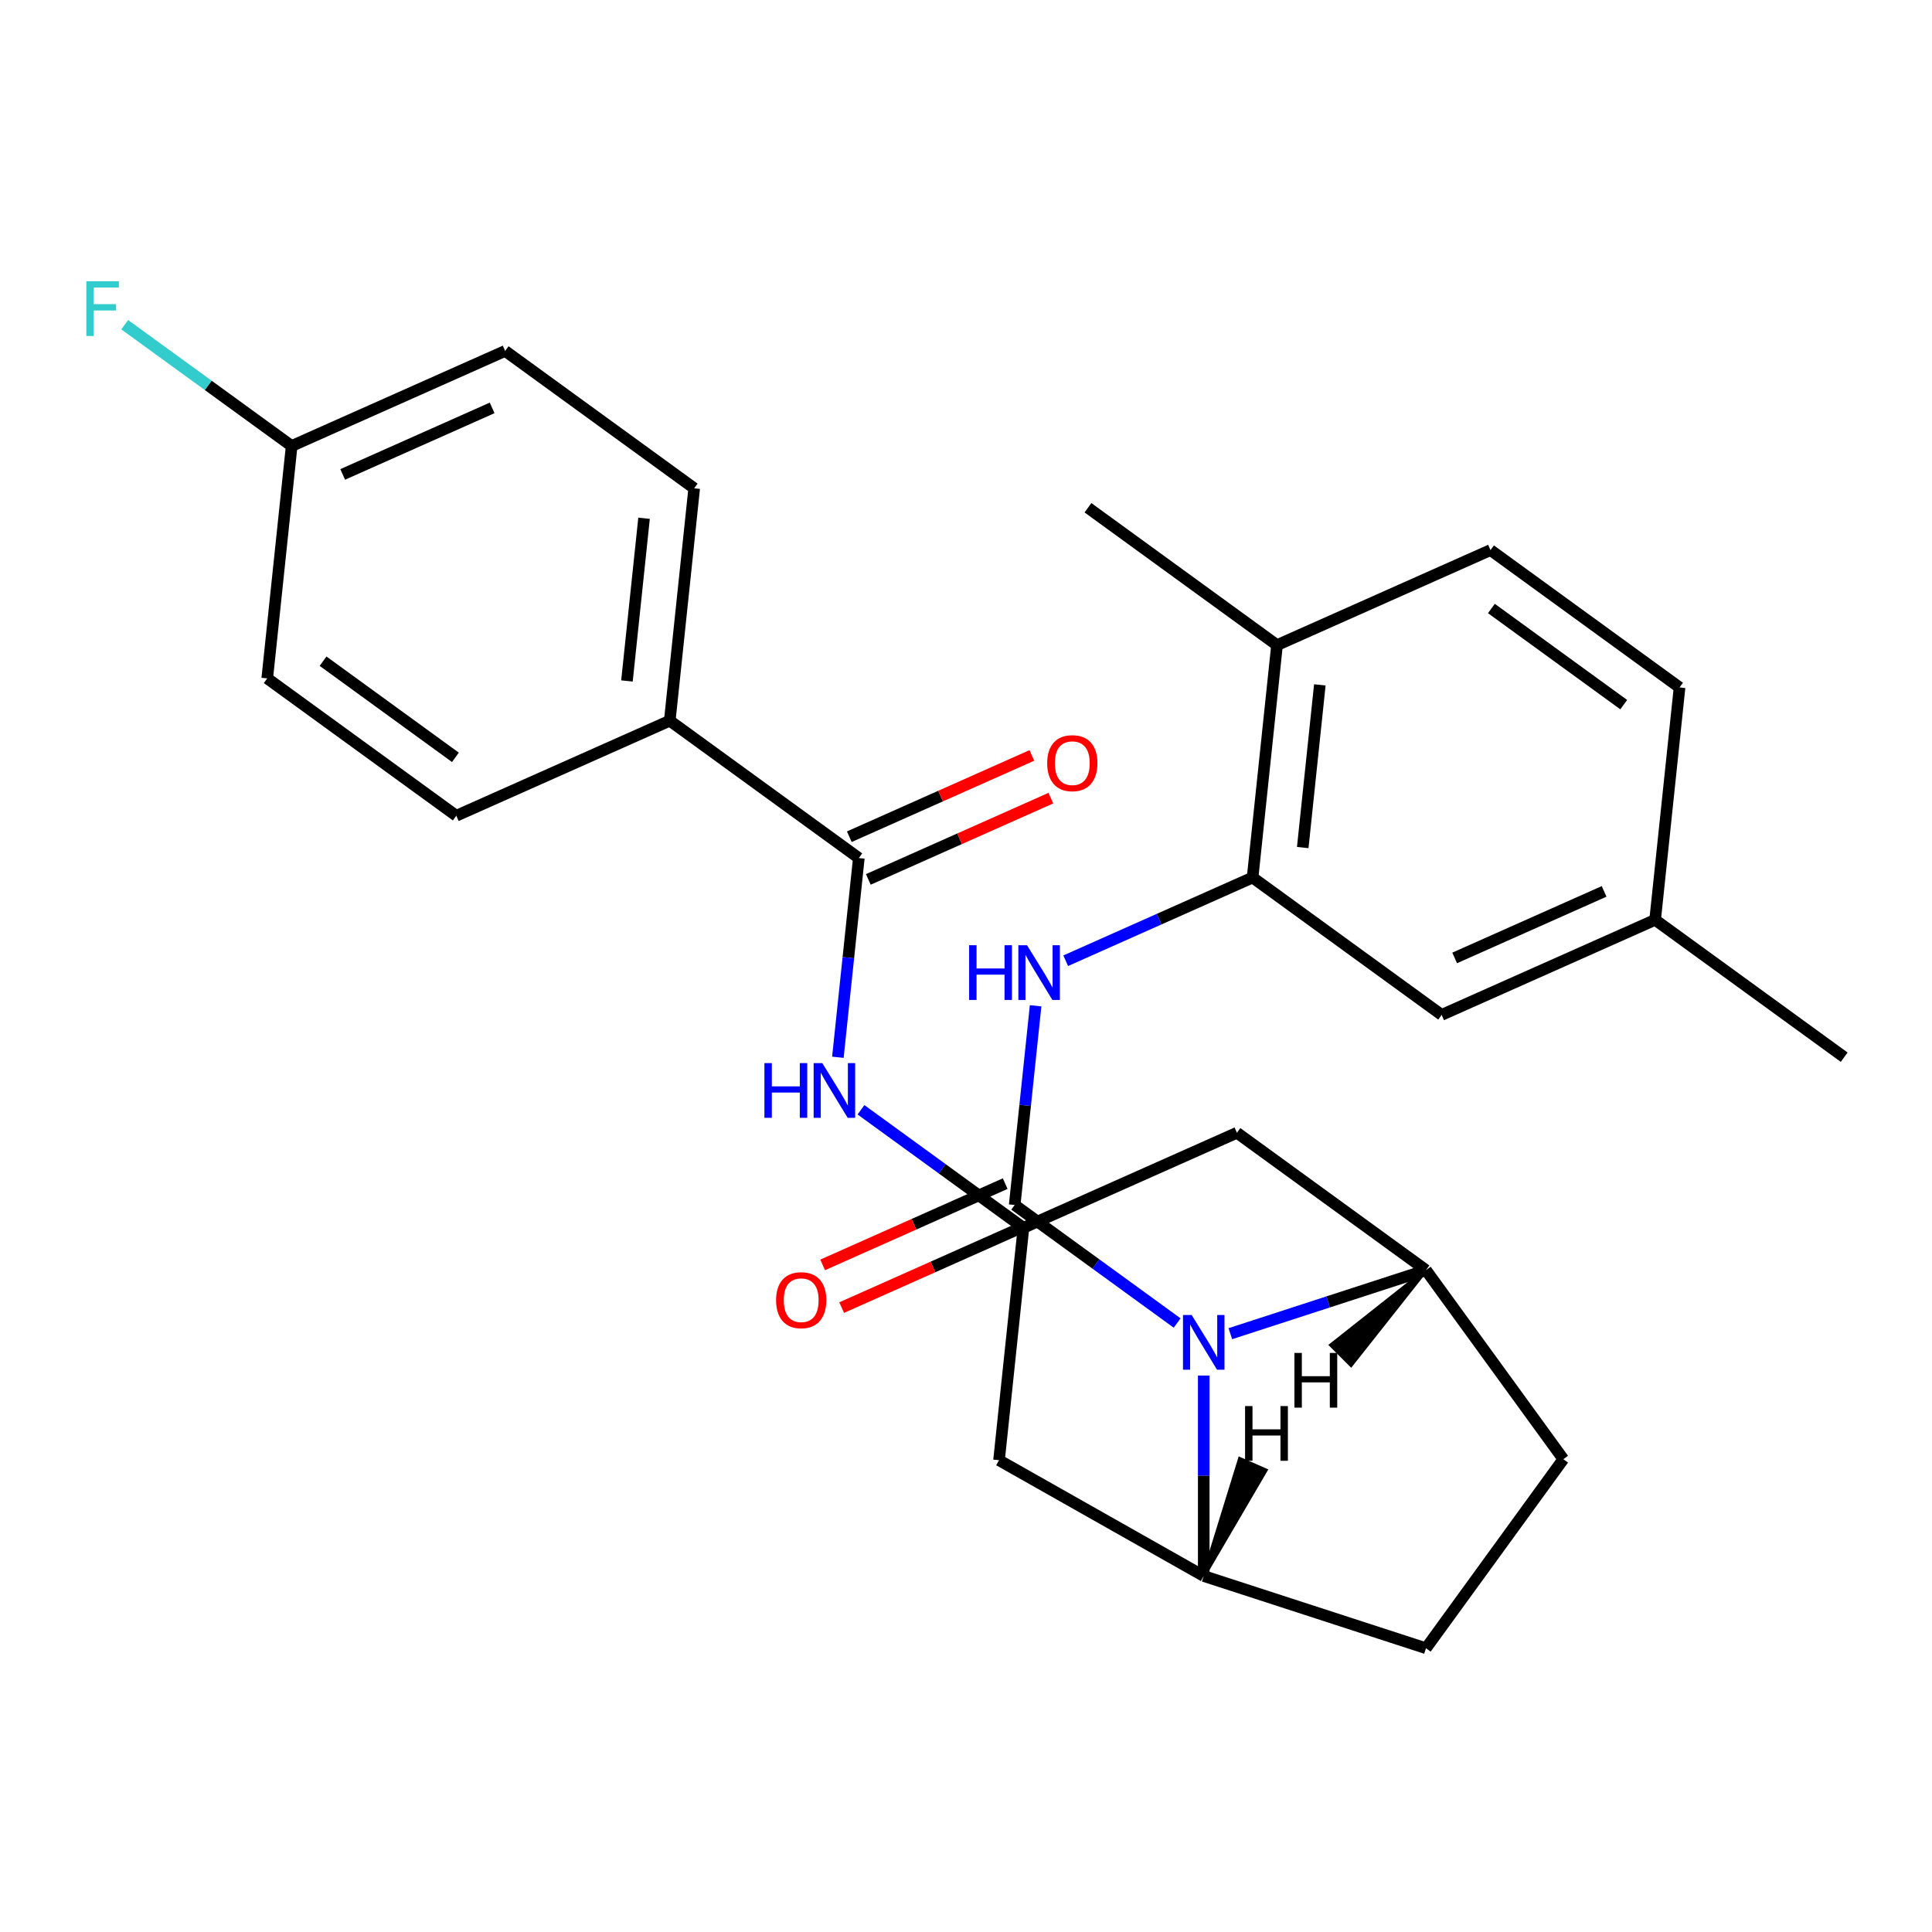 <?xml version='1.0' encoding='iso-8859-1'?>
<svg version='1.1' baseProfile='full'
              xmlns='http://www.w3.org/2000/svg'
                      xmlns:rdkit='http://www.rdkit.org/xml'
                      xmlns:xlink='http://www.w3.org/1999/xlink'
                  xml:space='preserve'
width='1000px' height='1000px' viewBox='0 0 1000 1000'>
<!-- END OF HEADER -->
<rect style='opacity:1.0;fill:#FFFFFF;stroke:none' width='1000' height='1000' x='0' y='0'> </rect>
<path class='bond-0' d='M 525.199,623.697 L 567.244,654.244' style='fill:none;fill-rule:evenodd;stroke:#000000;stroke-width:6px;stroke-linecap:butt;stroke-linejoin:miter;stroke-opacity:1' />
<path class='bond-0' d='M 567.244,654.244 L 609.289,684.792' style='fill:none;fill-rule:evenodd;stroke:#0000FF;stroke-width:6px;stroke-linecap:butt;stroke-linejoin:miter;stroke-opacity:1' />
<path class='bond-3' d='M 525.199,623.697 L 530.618,572.143' style='fill:none;fill-rule:evenodd;stroke:#000000;stroke-width:6px;stroke-linecap:butt;stroke-linejoin:miter;stroke-opacity:1' />
<path class='bond-3' d='M 530.618,572.143 L 536.036,520.589' style='fill:none;fill-rule:evenodd;stroke:#0000FF;stroke-width:6px;stroke-linecap:butt;stroke-linejoin:miter;stroke-opacity:1' />
<path class='bond-10' d='M 520.28,612.647 L 473.043,633.678' style='fill:none;fill-rule:evenodd;stroke:#000000;stroke-width:6px;stroke-linecap:butt;stroke-linejoin:miter;stroke-opacity:1' />
<path class='bond-10' d='M 473.043,633.678 L 425.806,654.709' style='fill:none;fill-rule:evenodd;stroke:#FF0000;stroke-width:6px;stroke-linecap:butt;stroke-linejoin:miter;stroke-opacity:1' />
<path class='bond-10' d='M 530.119,634.747 L 482.882,655.778' style='fill:none;fill-rule:evenodd;stroke:#000000;stroke-width:6px;stroke-linecap:butt;stroke-linejoin:miter;stroke-opacity:1' />
<path class='bond-10' d='M 482.882,655.778 L 435.645,676.809' style='fill:none;fill-rule:evenodd;stroke:#FF0000;stroke-width:6px;stroke-linecap:butt;stroke-linejoin:miter;stroke-opacity:1' />
<path class='bond-1' d='M 623.053,711.976 L 623.053,763.861' style='fill:none;fill-rule:evenodd;stroke:#0000FF;stroke-width:6px;stroke-linecap:butt;stroke-linejoin:miter;stroke-opacity:1' />
<path class='bond-1' d='M 623.053,763.861 L 623.053,815.746' style='fill:none;fill-rule:evenodd;stroke:#000000;stroke-width:6px;stroke-linecap:butt;stroke-linejoin:miter;stroke-opacity:1' />
<path class='bond-2' d='M 636.817,690.32 L 687.453,673.867' style='fill:none;fill-rule:evenodd;stroke:#0000FF;stroke-width:6px;stroke-linecap:butt;stroke-linejoin:miter;stroke-opacity:1' />
<path class='bond-2' d='M 687.453,673.867 L 738.088,657.415' style='fill:none;fill-rule:evenodd;stroke:#000000;stroke-width:6px;stroke-linecap:butt;stroke-linejoin:miter;stroke-opacity:1' />
<path class='bond-9' d='M 623.053,815.746 L 517.093,755.808' style='fill:none;fill-rule:evenodd;stroke:#000000;stroke-width:6px;stroke-linecap:butt;stroke-linejoin:miter;stroke-opacity:1' />
<path class='bond-13' d='M 623.053,815.746 L 738.088,853.123' style='fill:none;fill-rule:evenodd;stroke:#000000;stroke-width:6px;stroke-linecap:butt;stroke-linejoin:miter;stroke-opacity:1' />
<path class='bond-32' d='M 623.053,815.746 L 655.052,761.036 L 641.767,755.191 Z' style='fill:#000000;fill-rule:evenodd;fill-opacity:1;stroke:#000000;stroke-width:2px;stroke-linecap:butt;stroke-linejoin:miter;stroke-opacity:1;' />
<path class='bond-8' d='M 738.088,657.415 L 640.234,586.32' style='fill:none;fill-rule:evenodd;stroke:#000000;stroke-width:6px;stroke-linecap:butt;stroke-linejoin:miter;stroke-opacity:1' />
<path class='bond-12' d='M 738.088,657.415 L 809.183,755.269' style='fill:none;fill-rule:evenodd;stroke:#000000;stroke-width:6px;stroke-linecap:butt;stroke-linejoin:miter;stroke-opacity:1' />
<path class='bond-33' d='M 738.088,657.415 L 689.034,696.206 L 699.297,706.469 Z' style='fill:#000000;fill-rule:evenodd;fill-opacity:1;stroke:#000000;stroke-width:2px;stroke-linecap:butt;stroke-linejoin:miter;stroke-opacity:1;' />
<path class='bond-5' d='M 551.606,497.277 L 599.973,475.743' style='fill:none;fill-rule:evenodd;stroke:#0000FF;stroke-width:6px;stroke-linecap:butt;stroke-linejoin:miter;stroke-opacity:1' />
<path class='bond-5' d='M 599.973,475.743 L 648.34,454.208' style='fill:none;fill-rule:evenodd;stroke:#000000;stroke-width:6px;stroke-linecap:butt;stroke-linejoin:miter;stroke-opacity:1' />
<path class='bond-4' d='M 444.525,444.129 L 439.107,495.683' style='fill:none;fill-rule:evenodd;stroke:#000000;stroke-width:6px;stroke-linecap:butt;stroke-linejoin:miter;stroke-opacity:1' />
<path class='bond-4' d='M 439.107,495.683 L 433.688,547.237' style='fill:none;fill-rule:evenodd;stroke:#0000FF;stroke-width:6px;stroke-linecap:butt;stroke-linejoin:miter;stroke-opacity:1' />
<path class='bond-11' d='M 444.525,444.129 L 346.671,373.034' style='fill:none;fill-rule:evenodd;stroke:#000000;stroke-width:6px;stroke-linecap:butt;stroke-linejoin:miter;stroke-opacity:1' />
<path class='bond-16' d='M 449.445,455.179 L 496.682,434.148' style='fill:none;fill-rule:evenodd;stroke:#000000;stroke-width:6px;stroke-linecap:butt;stroke-linejoin:miter;stroke-opacity:1' />
<path class='bond-16' d='M 496.682,434.148 L 543.918,413.117' style='fill:none;fill-rule:evenodd;stroke:#FF0000;stroke-width:6px;stroke-linecap:butt;stroke-linejoin:miter;stroke-opacity:1' />
<path class='bond-16' d='M 439.606,433.08 L 486.842,412.048' style='fill:none;fill-rule:evenodd;stroke:#000000;stroke-width:6px;stroke-linecap:butt;stroke-linejoin:miter;stroke-opacity:1' />
<path class='bond-16' d='M 486.842,412.048 L 534.079,391.017' style='fill:none;fill-rule:evenodd;stroke:#FF0000;stroke-width:6px;stroke-linecap:butt;stroke-linejoin:miter;stroke-opacity:1' />
<path class='bond-14' d='M 648.34,454.208 L 660.983,333.917' style='fill:none;fill-rule:evenodd;stroke:#000000;stroke-width:6px;stroke-linecap:butt;stroke-linejoin:miter;stroke-opacity:1' />
<path class='bond-14' d='M 674.295,438.693 L 683.145,354.489' style='fill:none;fill-rule:evenodd;stroke:#000000;stroke-width:6px;stroke-linecap:butt;stroke-linejoin:miter;stroke-opacity:1' />
<path class='bond-15' d='M 648.34,454.208 L 746.194,525.304' style='fill:none;fill-rule:evenodd;stroke:#000000;stroke-width:6px;stroke-linecap:butt;stroke-linejoin:miter;stroke-opacity:1' />
<path class='bond-6' d='M 445.646,574.421 L 487.691,604.969' style='fill:none;fill-rule:evenodd;stroke:#0000FF;stroke-width:6px;stroke-linecap:butt;stroke-linejoin:miter;stroke-opacity:1' />
<path class='bond-6' d='M 487.691,604.969 L 529.736,635.516' style='fill:none;fill-rule:evenodd;stroke:#000000;stroke-width:6px;stroke-linecap:butt;stroke-linejoin:miter;stroke-opacity:1' />
<path class='bond-7' d='M 529.736,635.516 L 640.234,586.32' style='fill:none;fill-rule:evenodd;stroke:#000000;stroke-width:6px;stroke-linecap:butt;stroke-linejoin:miter;stroke-opacity:1' />
<path class='bond-29' d='M 529.736,635.516 L 517.093,755.808' style='fill:none;fill-rule:evenodd;stroke:#000000;stroke-width:6px;stroke-linecap:butt;stroke-linejoin:miter;stroke-opacity:1' />
<path class='bond-17' d='M 346.671,373.034 L 359.314,252.742' style='fill:none;fill-rule:evenodd;stroke:#000000;stroke-width:6px;stroke-linecap:butt;stroke-linejoin:miter;stroke-opacity:1' />
<path class='bond-17' d='M 324.509,352.462 L 333.359,268.257' style='fill:none;fill-rule:evenodd;stroke:#000000;stroke-width:6px;stroke-linecap:butt;stroke-linejoin:miter;stroke-opacity:1' />
<path class='bond-18' d='M 346.671,373.034 L 236.174,422.231' style='fill:none;fill-rule:evenodd;stroke:#000000;stroke-width:6px;stroke-linecap:butt;stroke-linejoin:miter;stroke-opacity:1' />
<path class='bond-28' d='M 809.183,755.269 L 738.088,853.123' style='fill:none;fill-rule:evenodd;stroke:#000000;stroke-width:6px;stroke-linecap:butt;stroke-linejoin:miter;stroke-opacity:1' />
<path class='bond-19' d='M 660.983,333.917 L 771.48,284.72' style='fill:none;fill-rule:evenodd;stroke:#000000;stroke-width:6px;stroke-linecap:butt;stroke-linejoin:miter;stroke-opacity:1' />
<path class='bond-26' d='M 660.983,333.917 L 563.129,262.821' style='fill:none;fill-rule:evenodd;stroke:#000000;stroke-width:6px;stroke-linecap:butt;stroke-linejoin:miter;stroke-opacity:1' />
<path class='bond-20' d='M 746.194,525.304 L 856.691,476.107' style='fill:none;fill-rule:evenodd;stroke:#000000;stroke-width:6px;stroke-linecap:butt;stroke-linejoin:miter;stroke-opacity:1' />
<path class='bond-20' d='M 752.929,495.825 L 830.277,461.387' style='fill:none;fill-rule:evenodd;stroke:#000000;stroke-width:6px;stroke-linecap:butt;stroke-linejoin:miter;stroke-opacity:1' />
<path class='bond-23' d='M 359.314,252.742 L 261.46,181.647' style='fill:none;fill-rule:evenodd;stroke:#000000;stroke-width:6px;stroke-linecap:butt;stroke-linejoin:miter;stroke-opacity:1' />
<path class='bond-22' d='M 236.174,422.231 L 138.32,351.135' style='fill:none;fill-rule:evenodd;stroke:#000000;stroke-width:6px;stroke-linecap:butt;stroke-linejoin:miter;stroke-opacity:1' />
<path class='bond-22' d='M 235.715,391.996 L 167.217,342.229' style='fill:none;fill-rule:evenodd;stroke:#000000;stroke-width:6px;stroke-linecap:butt;stroke-linejoin:miter;stroke-opacity:1' />
<path class='bond-30' d='M 771.48,284.72 L 869.334,355.815' style='fill:none;fill-rule:evenodd;stroke:#000000;stroke-width:6px;stroke-linecap:butt;stroke-linejoin:miter;stroke-opacity:1' />
<path class='bond-30' d='M 771.939,314.955 L 840.437,364.722' style='fill:none;fill-rule:evenodd;stroke:#000000;stroke-width:6px;stroke-linecap:butt;stroke-linejoin:miter;stroke-opacity:1' />
<path class='bond-24' d='M 856.691,476.107 L 869.334,355.815' style='fill:none;fill-rule:evenodd;stroke:#000000;stroke-width:6px;stroke-linecap:butt;stroke-linejoin:miter;stroke-opacity:1' />
<path class='bond-27' d='M 856.691,476.107 L 954.545,547.202' style='fill:none;fill-rule:evenodd;stroke:#000000;stroke-width:6px;stroke-linecap:butt;stroke-linejoin:miter;stroke-opacity:1' />
<path class='bond-21' d='M 150.963,230.844 L 138.32,351.135' style='fill:none;fill-rule:evenodd;stroke:#000000;stroke-width:6px;stroke-linecap:butt;stroke-linejoin:miter;stroke-opacity:1' />
<path class='bond-25' d='M 150.963,230.844 L 107.758,199.453' style='fill:none;fill-rule:evenodd;stroke:#000000;stroke-width:6px;stroke-linecap:butt;stroke-linejoin:miter;stroke-opacity:1' />
<path class='bond-25' d='M 107.758,199.453 L 64.552,168.063' style='fill:none;fill-rule:evenodd;stroke:#33CCCC;stroke-width:6px;stroke-linecap:butt;stroke-linejoin:miter;stroke-opacity:1' />
<path class='bond-31' d='M 150.963,230.844 L 261.46,181.647' style='fill:none;fill-rule:evenodd;stroke:#000000;stroke-width:6px;stroke-linecap:butt;stroke-linejoin:miter;stroke-opacity:1' />
<path class='bond-31' d='M 177.377,245.564 L 254.725,211.126' style='fill:none;fill-rule:evenodd;stroke:#000000;stroke-width:6px;stroke-linecap:butt;stroke-linejoin:miter;stroke-opacity:1' />
<path  class='atom-1' d='M 616.793 680.632
L 626.073 695.632
Q 626.993 697.112, 628.473 699.792
Q 629.953 702.472, 630.033 702.632
L 630.033 680.632
L 633.793 680.632
L 633.793 708.952
L 629.913 708.952
L 619.953 692.552
Q 618.793 690.632, 617.553 688.432
Q 616.353 686.232, 615.993 685.552
L 615.993 708.952
L 612.313 708.952
L 612.313 680.632
L 616.793 680.632
' fill='#0000FF'/>
<path  class='atom-4' d='M 501.622 489.245
L 505.462 489.245
L 505.462 501.285
L 519.942 501.285
L 519.942 489.245
L 523.782 489.245
L 523.782 517.565
L 519.942 517.565
L 519.942 504.485
L 505.462 504.485
L 505.462 517.565
L 501.622 517.565
L 501.622 489.245
' fill='#0000FF'/>
<path  class='atom-4' d='M 531.582 489.245
L 540.862 504.245
Q 541.782 505.725, 543.262 508.405
Q 544.742 511.085, 544.822 511.245
L 544.822 489.245
L 548.582 489.245
L 548.582 517.565
L 544.702 517.565
L 534.742 501.165
Q 533.582 499.245, 532.342 497.045
Q 531.142 494.845, 530.782 494.165
L 530.782 517.565
L 527.102 517.565
L 527.102 489.245
L 531.582 489.245
' fill='#0000FF'/>
<path  class='atom-7' d='M 395.662 550.261
L 399.502 550.261
L 399.502 562.301
L 413.982 562.301
L 413.982 550.261
L 417.822 550.261
L 417.822 578.581
L 413.982 578.581
L 413.982 565.501
L 399.502 565.501
L 399.502 578.581
L 395.662 578.581
L 395.662 550.261
' fill='#0000FF'/>
<path  class='atom-7' d='M 425.622 550.261
L 434.902 565.261
Q 435.822 566.741, 437.302 569.421
Q 438.782 572.101, 438.862 572.261
L 438.862 550.261
L 442.622 550.261
L 442.622 578.581
L 438.742 578.581
L 428.782 562.181
Q 427.622 560.261, 426.382 558.061
Q 425.182 555.861, 424.822 555.181
L 424.822 578.581
L 421.142 578.581
L 421.142 550.261
L 425.622 550.261
' fill='#0000FF'/>
<path  class='atom-11' d='M 401.702 672.973
Q 401.702 666.173, 405.062 662.373
Q 408.422 658.573, 414.702 658.573
Q 420.982 658.573, 424.342 662.373
Q 427.702 666.173, 427.702 672.973
Q 427.702 679.853, 424.302 683.773
Q 420.902 687.653, 414.702 687.653
Q 408.462 687.653, 405.062 683.773
Q 401.702 679.893, 401.702 672.973
M 414.702 684.453
Q 419.022 684.453, 421.342 681.573
Q 423.702 678.653, 423.702 672.973
Q 423.702 667.413, 421.342 664.613
Q 419.022 661.773, 414.702 661.773
Q 410.382 661.773, 408.022 664.573
Q 405.702 667.373, 405.702 672.973
Q 405.702 678.693, 408.022 681.573
Q 410.382 684.453, 414.702 684.453
' fill='#FF0000'/>
<path  class='atom-17' d='M 542.023 395.013
Q 542.023 388.213, 545.383 384.413
Q 548.743 380.613, 555.023 380.613
Q 561.303 380.613, 564.663 384.413
Q 568.023 388.213, 568.023 395.013
Q 568.023 401.893, 564.623 405.813
Q 561.223 409.693, 555.023 409.693
Q 548.783 409.693, 545.383 405.813
Q 542.023 401.933, 542.023 395.013
M 555.023 406.493
Q 559.343 406.493, 561.663 403.613
Q 564.023 400.693, 564.023 395.013
Q 564.023 389.453, 561.663 386.653
Q 559.343 383.813, 555.023 383.813
Q 550.703 383.813, 548.343 386.613
Q 546.023 389.413, 546.023 395.013
Q 546.023 400.733, 548.343 403.613
Q 550.703 406.493, 555.023 406.493
' fill='#FF0000'/>
<path  class='atom-26' d='M 44.689 145.588
L 61.529 145.588
L 61.529 148.828
L 48.489 148.828
L 48.489 157.428
L 60.089 157.428
L 60.089 160.708
L 48.489 160.708
L 48.489 173.908
L 44.689 173.908
L 44.689 145.588
' fill='#33CCCC'/>
<path  class='atom-29' d='M 644.446 727.778
L 648.286 727.778
L 648.286 739.818
L 662.766 739.818
L 662.766 727.778
L 666.606 727.778
L 666.606 756.098
L 662.766 756.098
L 662.766 743.018
L 648.286 743.018
L 648.286 756.098
L 644.446 756.098
L 644.446 727.778
' fill='#000000'/>
<path  class='atom-30' d='M 669.989 700.273
L 673.829 700.273
L 673.829 712.313
L 688.309 712.313
L 688.309 700.273
L 692.149 700.273
L 692.149 728.593
L 688.309 728.593
L 688.309 715.513
L 673.829 715.513
L 673.829 728.593
L 669.989 728.593
L 669.989 700.273
' fill='#000000'/>
</svg>
